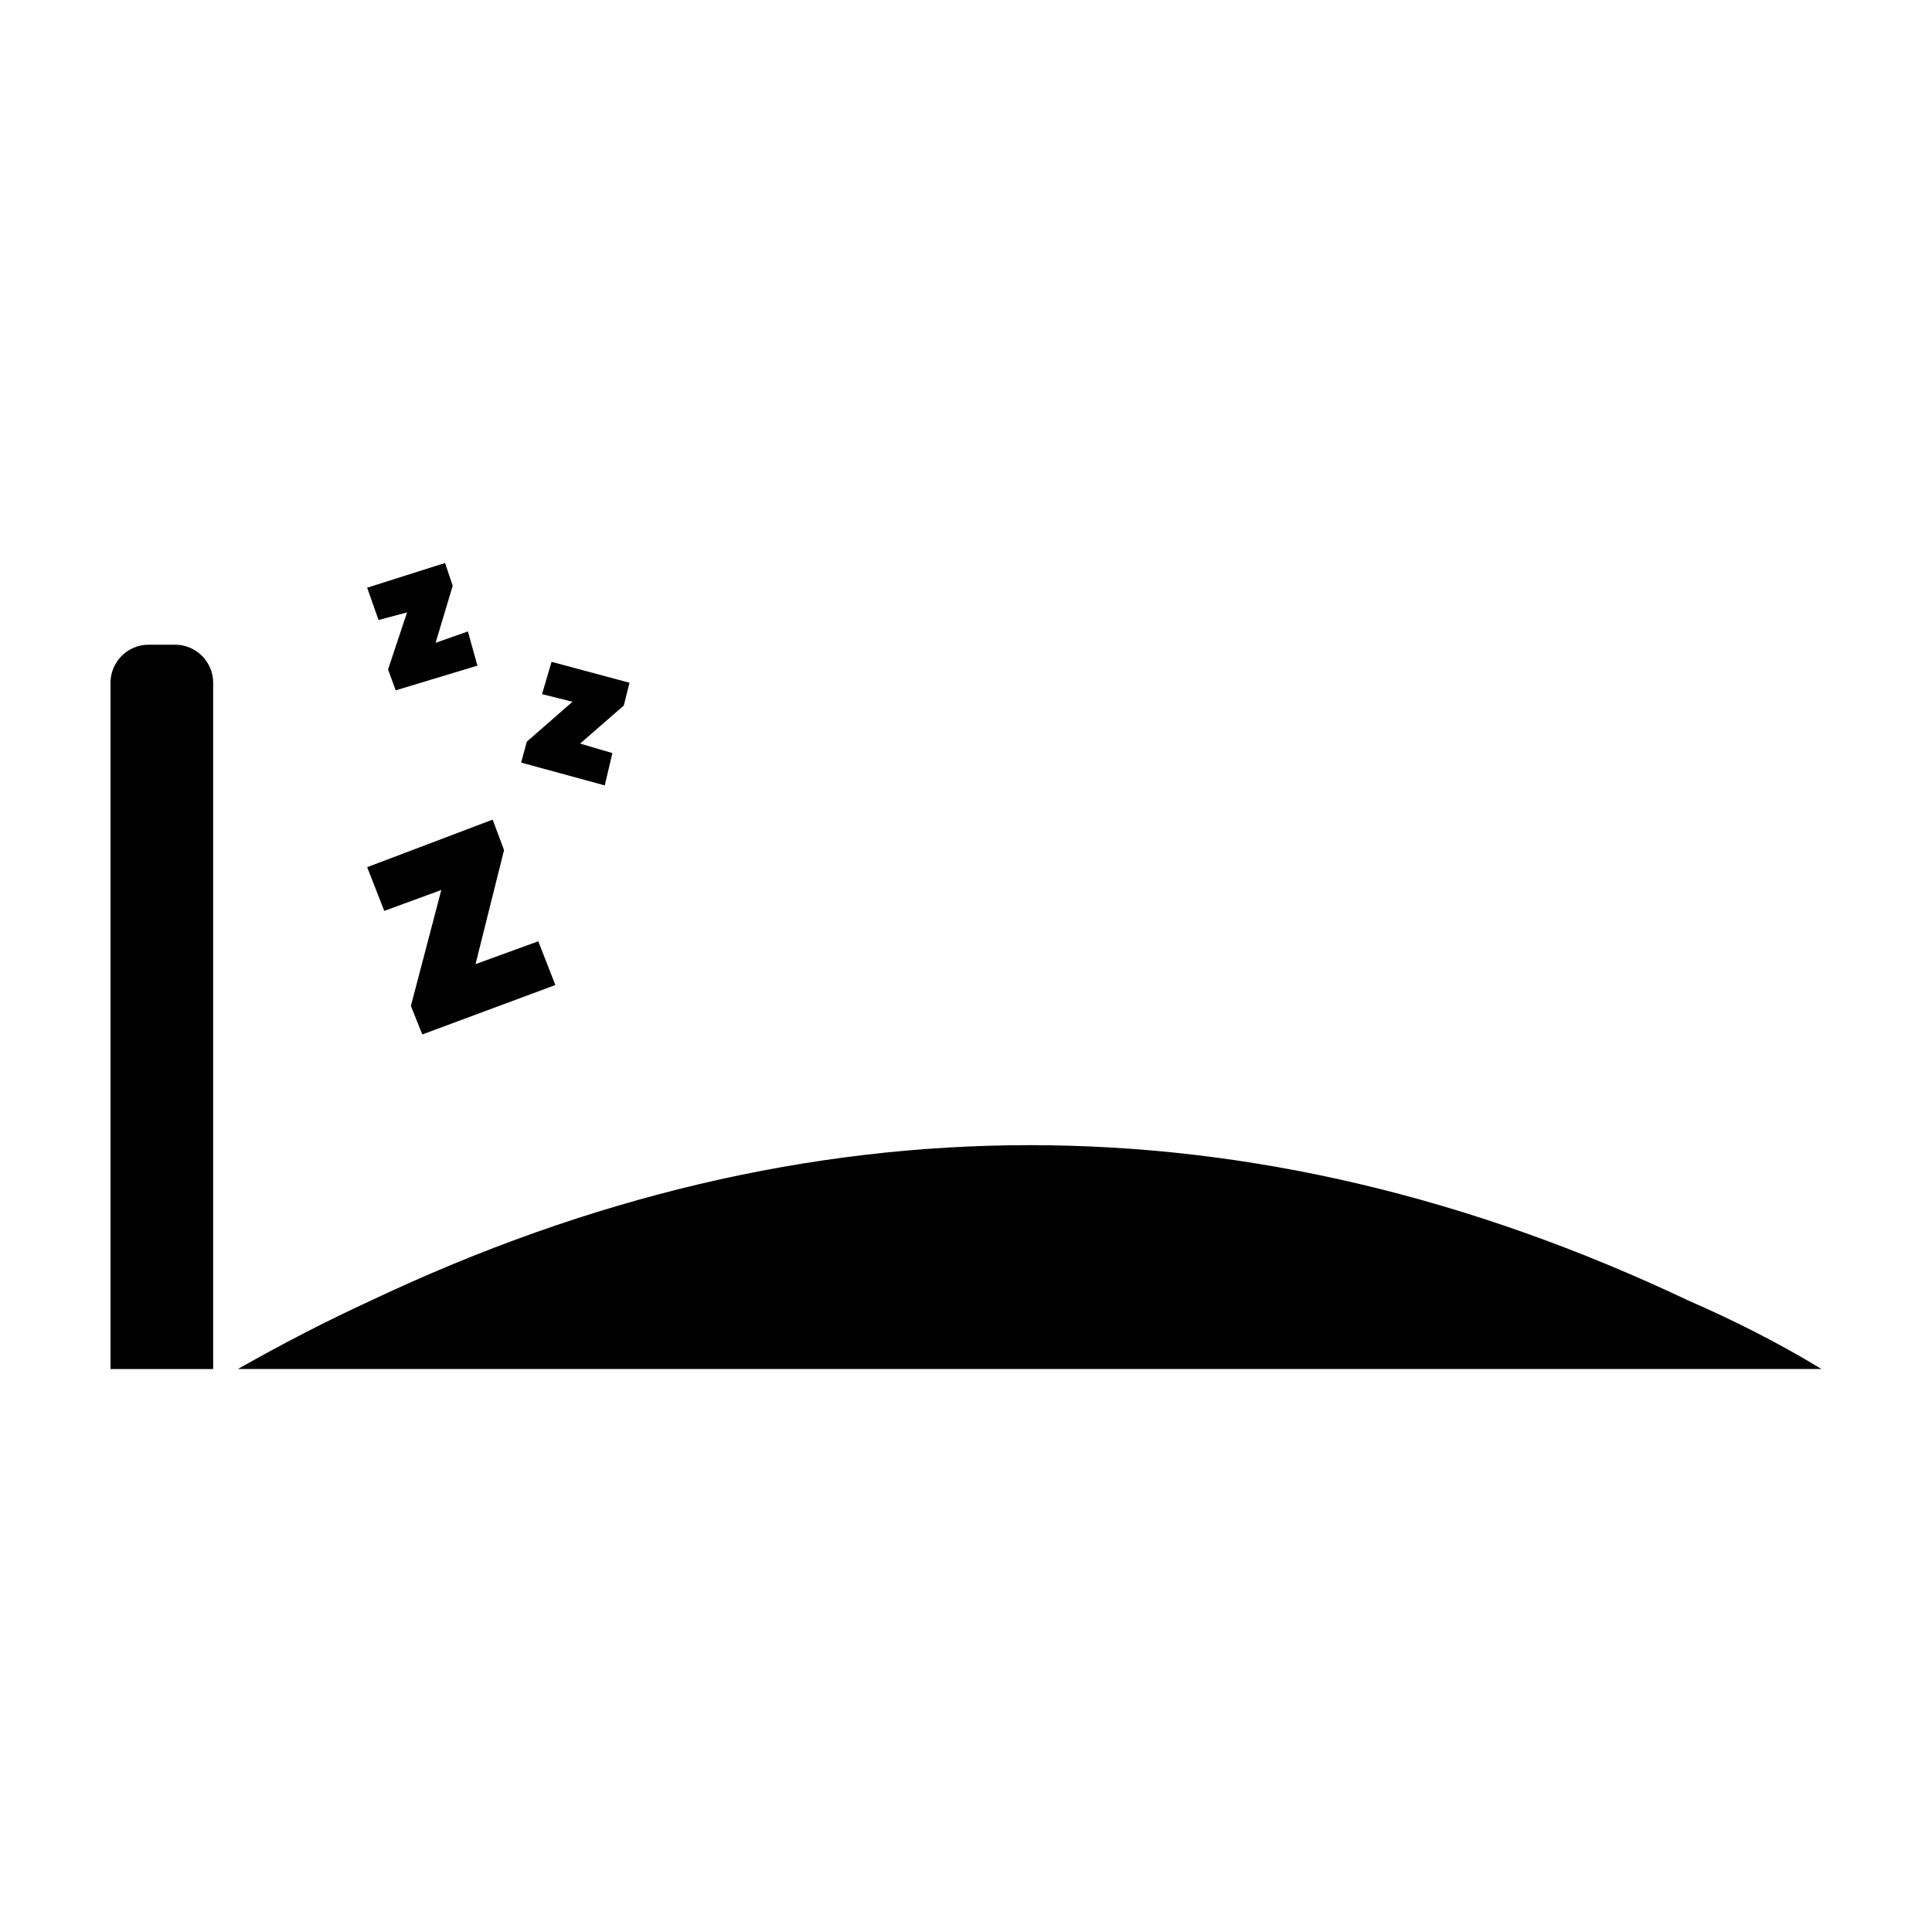 <?xml version="1.0" encoding="UTF-8"?>
<!-- Uploaded to: SVG Find, www.svgrepo.com, Generator: SVG Find Mixer Tools -->
<svg fill="#000000" width="800px" height="800px" version="1.1" viewBox="144 144 512 512" xmlns="http://www.w3.org/2000/svg">
 <g>
  <path d="m200.49 324.93v181.88h-27.203v-181.88c0-5.543 4.535-10.078 10.078-10.078h7.055c5.539 0.004 10.07 4.539 10.07 10.078z"/>
  <path d="m626.71 506.8h-419.67c11.586-6.551 23.176-12.594 35.266-18.137 115.88-54.914 233.27-54.914 349.14 0 11.59 5.039 23.68 11.086 35.266 18.137z"/>
  <path d="m291.18 405.04-35.266 13.102-3.023-7.559 8.059-30.73-15.113 5.539-4.535-11.586 33.254-12.594 3.023 8.059-7.559 30.23 16.625-6.047z"/>
  <path d="m309.31 330.98-11.586 10.078 8.562 2.516-2.016 8.566-22.168-6.047 1.512-5.539 12.094-10.582-8.062-2.016 2.519-8.562 20.656 5.539z"/>
  <path d="m270.52 320.4-21.664 6.547-2.016-5.543 5.039-15.113-7.559 2.016-3.023-8.562 20.656-6.551 2.016 6.047-4.531 15.113 8.562-3.023z"/>
 </g>
</svg>
